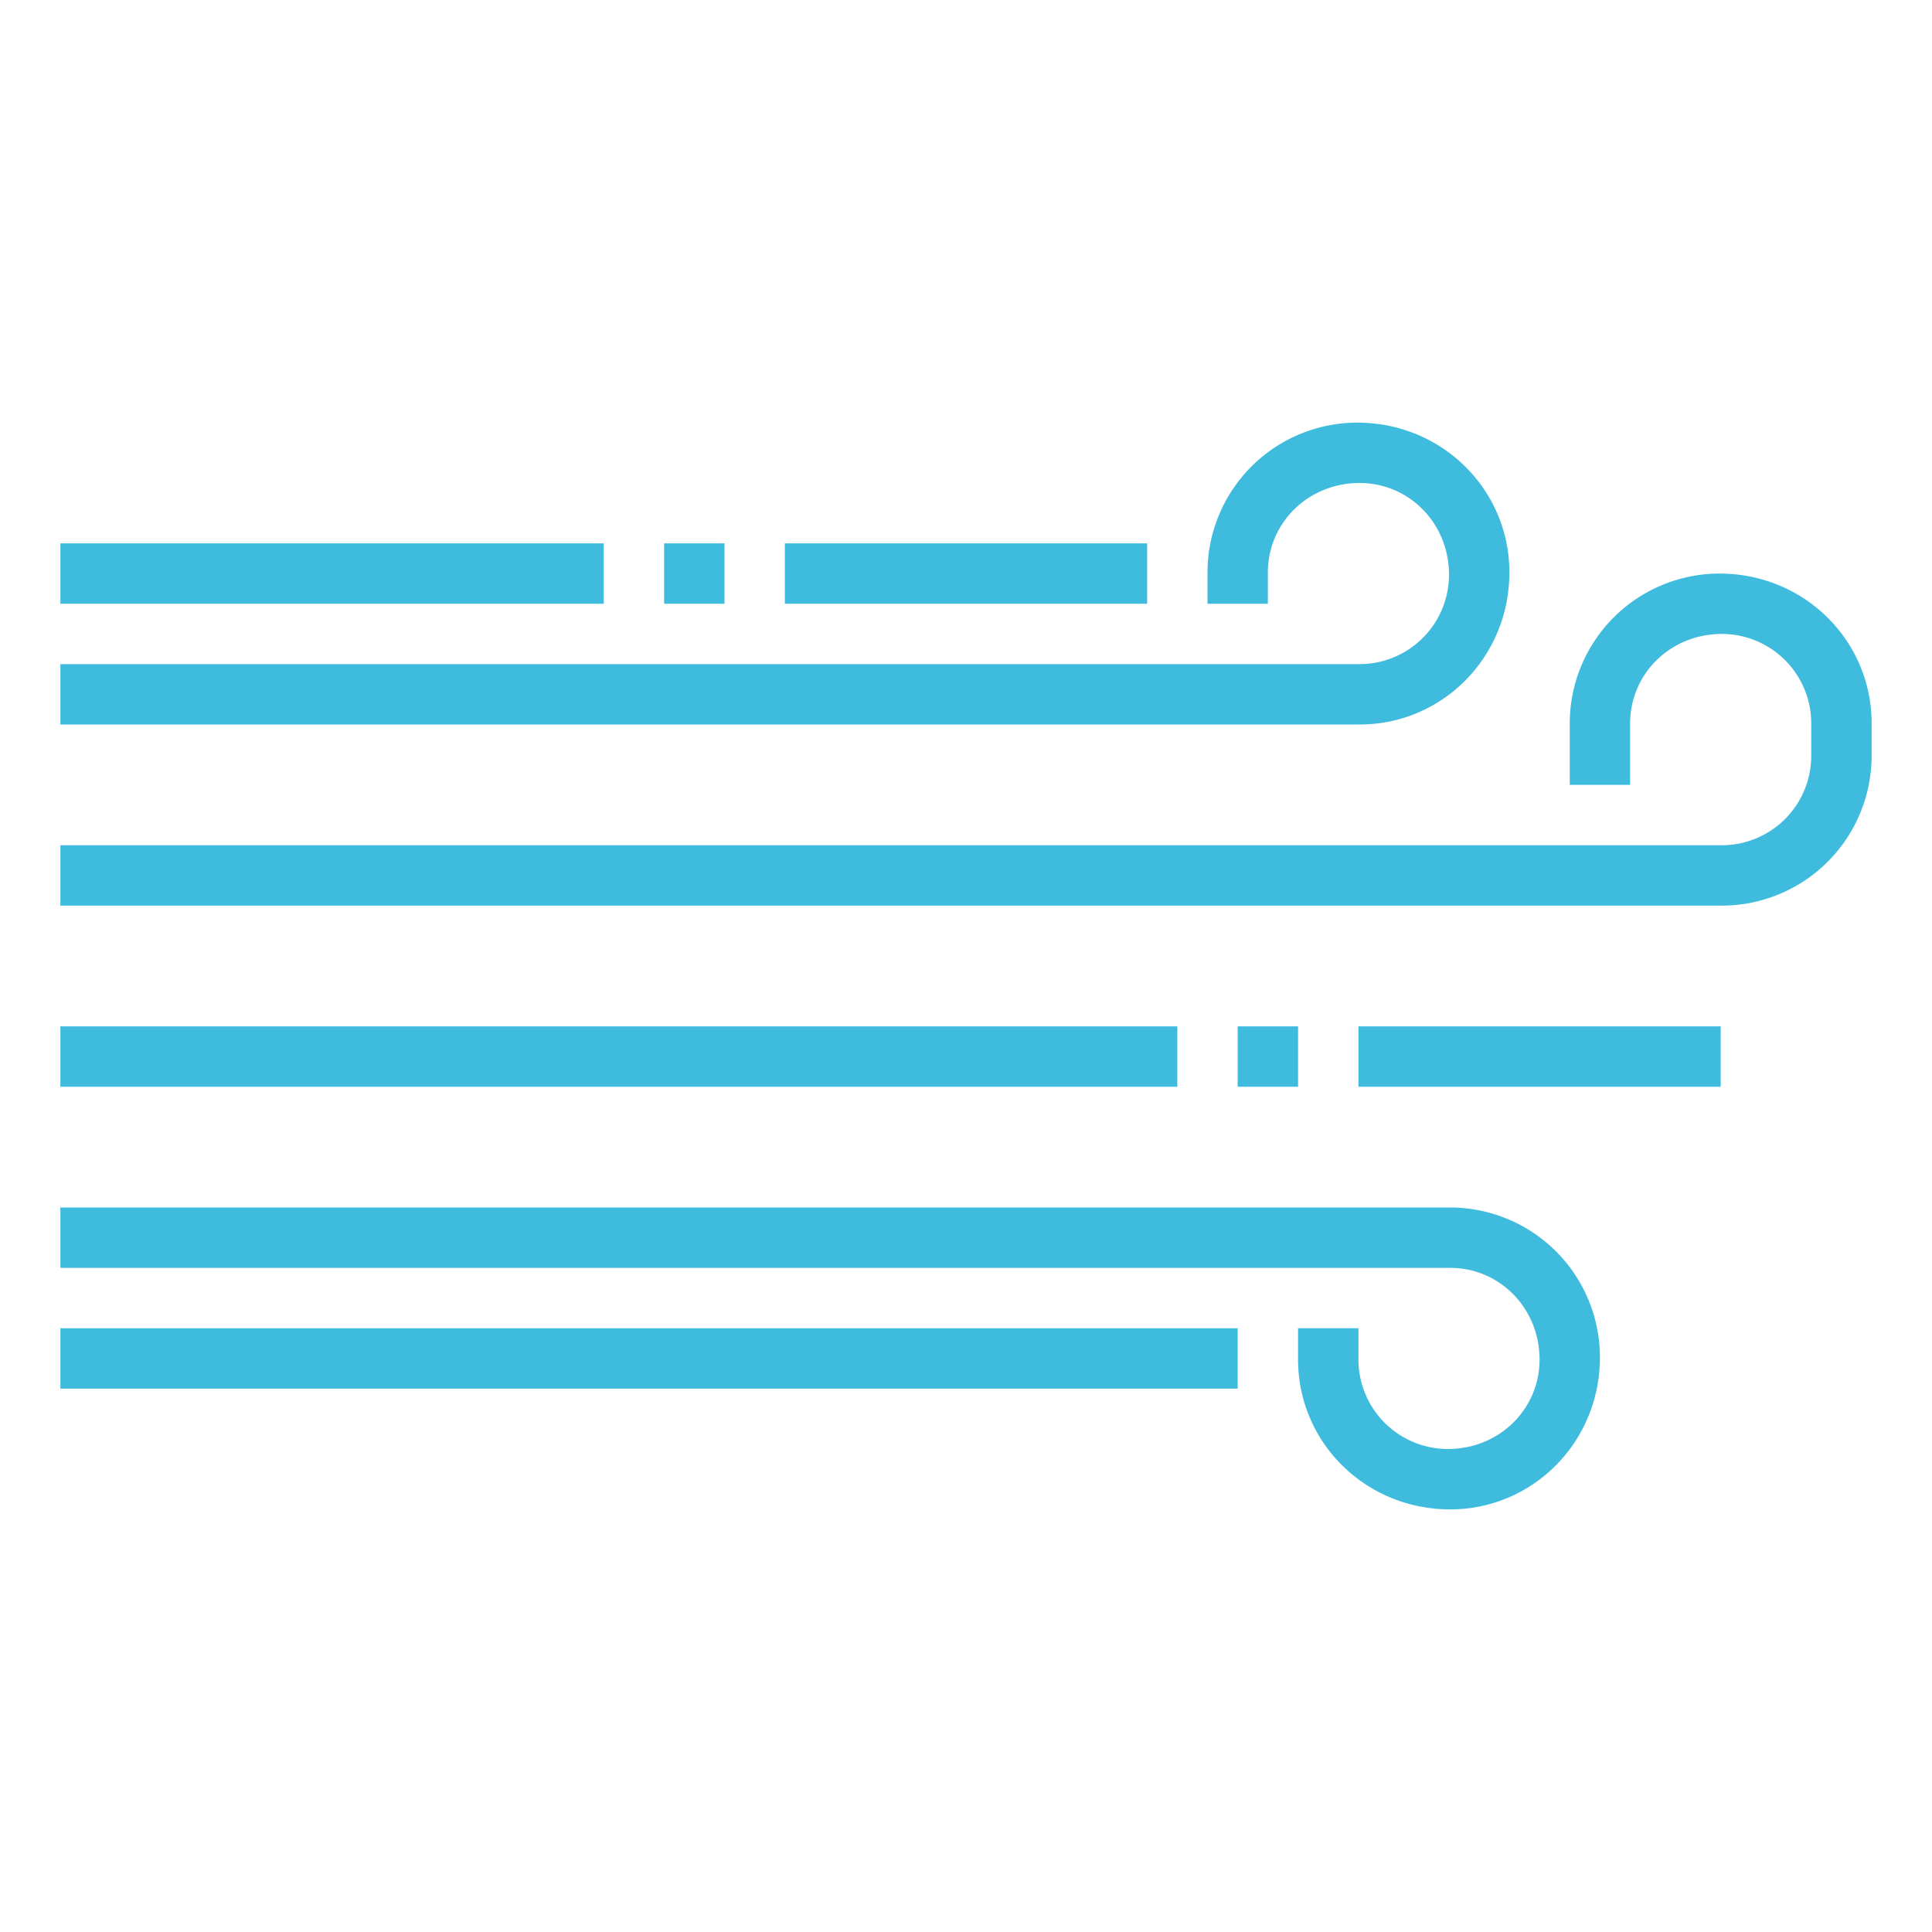 <?xml version="1.0" encoding="UTF-8"?><!DOCTYPE svg PUBLIC "-//W3C//DTD SVG 1.1//EN" "http://www.w3.org/Graphics/SVG/1.1/DTD/svg11.dtd"><svg xmlns="http://www.w3.org/2000/svg" xmlns:xlink="http://www.w3.org/1999/xlink" version="1.1" x="0px" y="0px" viewBox="0 0 64 64" xml:space="preserve"><g id="flat"><g id="windy_1_" fill="#3EBBDD"><path d="M45.04 24H2v-2h43.04A2.964 2.964 0 0 0 48 19.04c0-1.712-1.328-3.04-2.96-3.04-1.712 0-3.04 1.328-3.04 2.96V20h-2v-1.04A4.966 4.966 0 0 1 44.96 14c2.815 0 5.04 2.225 5.04 4.96 0 2.815-2.225 5.04-4.96 5.04z"/><path d="M48.04 50C45.225 50 43 47.775 43 45.04V44h2v1.04A2.964 2.964 0 0 0 47.96 48c1.712 0 3.04-1.328 3.04-2.96 0-1.712-1.328-3.04-2.96-3.04H2v-2h46.04A4.966 4.966 0 0 1 53 44.96c0 2.815-2.225 5.04-4.96 5.04z"/><path d="M26 18h12v2H26z"/><path d="M22 18h2v2h-2z"/><path d="M2 18h18v2H2z"/><path d="M2 44h39v2H2z"/><path d="M45 34h12v2H45z"/><path d="M41 34h2v2h-2z"/><path d="M2 34h37v2H2z"/><path d="M57.04 30H2v-2h55.04A2.964 2.964 0 0 0 60 25.04v-1.08A2.964 2.964 0 0 0 57.04 21C55.328 21 54 22.328 54 23.96V26h-2v-2.04A4.966 4.966 0 0 1 56.96 19c2.815 0 5.04 2.225 5.04 4.96v1.08A4.966 4.966 0 0 1 57.04 30z"/></g></g></svg>